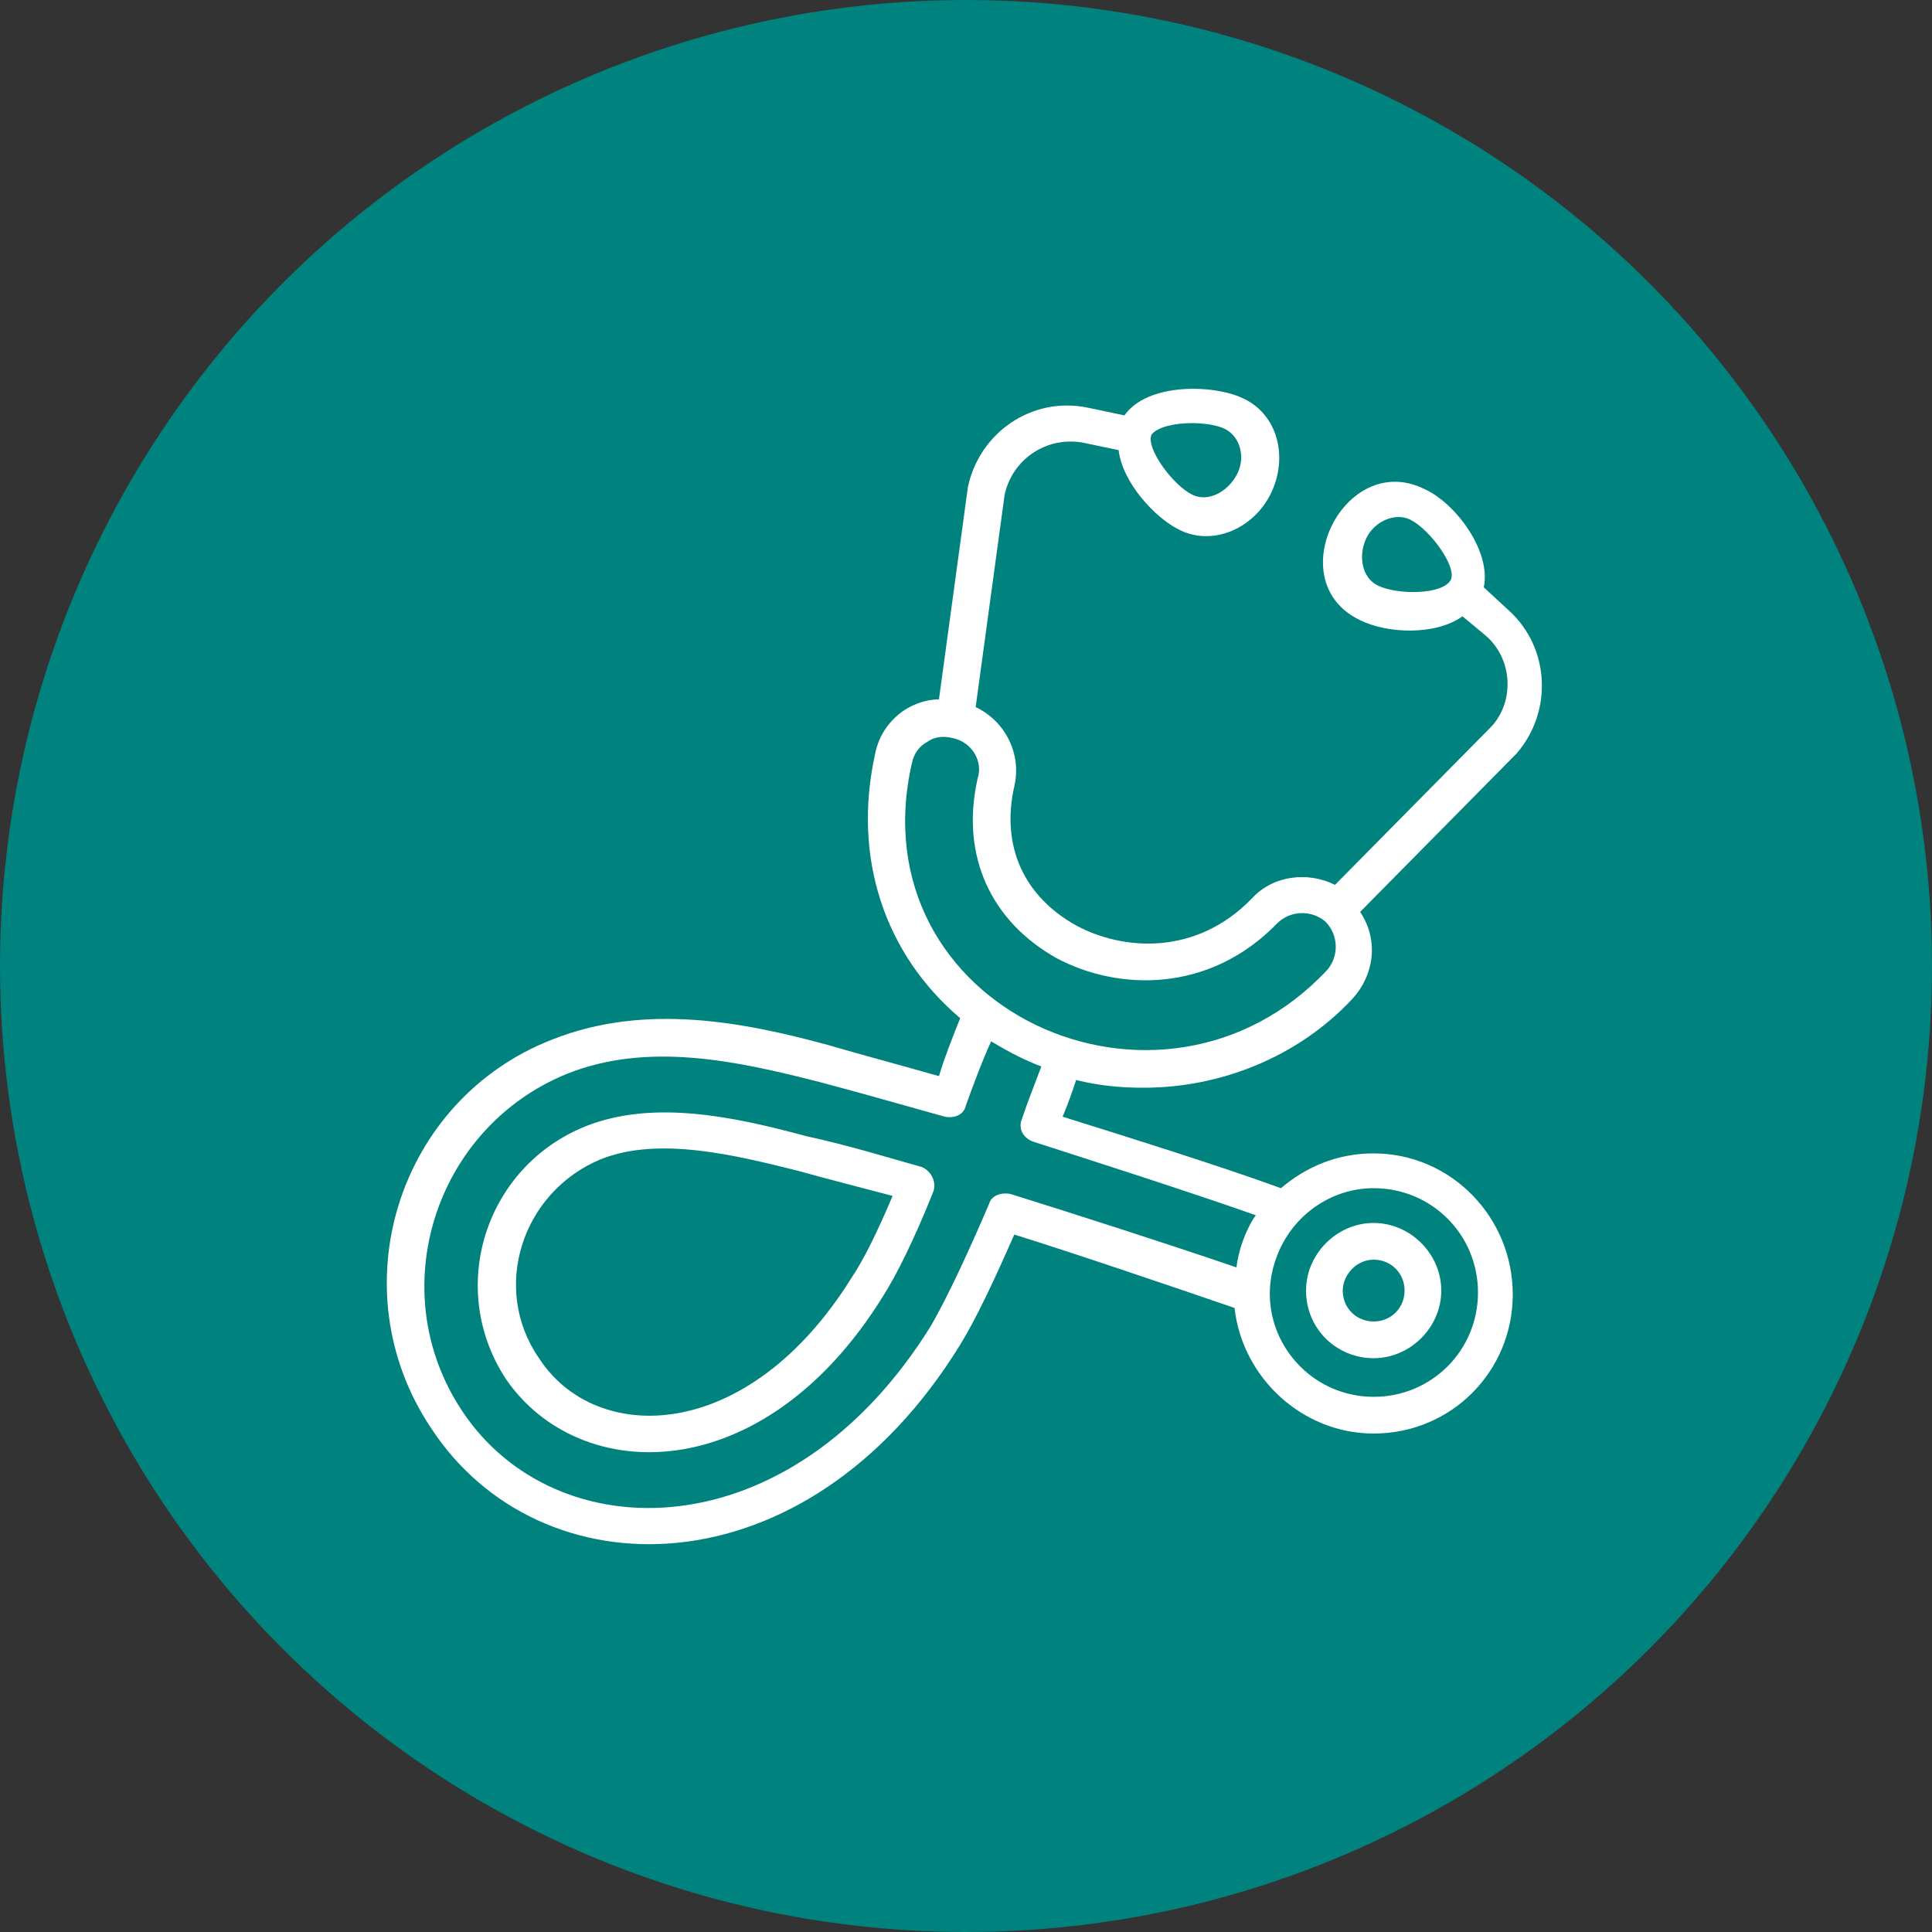 <?xml version="1.0" encoding="utf-8"?>
<!-- Generator: Adobe Illustrator 25.4.1, SVG Export Plug-In . SVG Version: 6.00 Build 0)  -->
<svg version="1.1" id="Layer_1" xmlns="http://www.w3.org/2000/svg" xmlns:xlink="http://www.w3.org/1999/xlink" x="0px" y="0px"
	 viewBox="0 0 100 100" style="enable-background:new 0 0 100 100;" xml:space="preserve">
<rect x="0" y="0" width="100" height="100" fill="#333333" stroke="none"/>
<style type="text/css">
	.st0{fill:#00827E;}
	.st1{fill:#FFFFFF;}
</style>
<circle class="st0" cx="50" cy="50" r="50"/>
<g>
	<path class="st1" d="M45.7,67.1c0.7-1.1,1.6-2.9,2.6-5.4c0.2-0.5-0.1-1.1-0.6-1.3c-1.8-0.5-3.7-1.1-6-1.6c-3.7-1-7.9-1.9-11.4-0.5
		c-5.2,2.1-7.2,8.4-4.1,13.1C30,76.9,39.5,77.1,45.7,67.1z M31.1,60c3-1.2,7-0.2,10.2,0.6c1.8,0.5,3.4,0.9,4.9,1.3
		c-0.8,1.9-1.5,3.3-2.1,4.2c0,0,0,0,0,0c-5.4,8.7-13.3,8.7-16.2,4.2C25.4,66.7,27,61.7,31.1,60z"/>
	<path class="st1" d="M49.7,69.6c0.8-1.3,1.7-3.2,2.8-5.7c3.2,1,8.2,2.7,11.4,3.8c0.4,3.6,3.5,6.5,7.2,6.5c4,0,7.2-3.2,7.2-7.2
		c0-4-3.2-7.3-7.2-7.3c-1.9,0-3.5,0.7-4.8,1.8c-3-1.1-8.1-2.7-11.3-3.7c0.3-0.7,0.5-1.3,0.7-1.9c1.2,0.3,2.3,0.4,3.5,0.4
		c4,0,8-1.6,10.8-4.6c1.1-1.2,1.4-3,0.4-4.5l8.1-8.2c1.9-2.2,1.7-5.5-0.4-7.4l-1.3-1.2c0.4-1.9-1.5-4.4-3.1-5.1
		c-4.1-2-7.5,4.8-3.3,6.8c1.4,0.7,3.9,0.8,5.3-0.2l1.2,1c1.4,1.2,1.5,3.4,0.3,4.7l-8.1,8.2c-1.4-0.7-3.2-0.5-4.3,0.7
		c-2.9,3-6.7,2.7-9.1,1.4c-2.7-1.5-3.9-4.1-3.2-7.2c0.4-1.7-0.5-3.4-2-4.1L52,25.6c0.4-1.8,2.1-3,4-2.7l1.9,0.4
		c0.2,1.7,1.9,3.5,3.1,4.1c1.7,0.9,3.9,0,4.8-1.9c0,0,0,0,0,0c0.9-1.9,0.3-4.1-1.5-4.9c-1.5-0.7-4.9-0.8-6.1,0.9l-1.9-0.4
		c-2.9-0.6-5.6,1.3-6.2,4.1c0,0,0,0,0,0c0,0,0,0,0,0l-1.5,11c-0.6,0-1.2,0.2-1.7,0.5c-0.8,0.5-1.4,1.3-1.6,2.3
		c-1.2,5.4,0.5,10.4,4.4,13.7c-0.4,1-0.8,2-1.1,3c-2.1-0.6-4-1.1-5.7-1.6c-4.4-1.2-9.5-2.2-14.3-0.3c-8,3.1-11.1,12.9-6.3,20.1
		C27.9,82.5,41.7,82.6,49.7,69.6z M71.3,30.3c-0.8-0.4-1-1.5-0.6-2.4c0,0,0,0,0,0c0.4-0.9,1.5-1.4,2.3-1c1,0.5,2.4,2.4,2.1,3.1
		C74.7,30.8,72.3,30.8,71.3,30.3z M61.7,21.9c0.6,0,1.3,0.1,1.7,0.3c0.8,0.4,1.1,1.5,0.6,2.4c-0.5,0.9-1.5,1.4-2.3,1
		c-1-0.5-2.4-2.4-2.1-3.1C59.9,22.1,60.8,21.9,61.7,21.9z M76.5,66.9c0,3-2.4,5.4-5.4,5.4c-3.7,0-6.4-3.7-5-7.3
		c0.8-2.1,2.8-3.5,5-3.5C74.1,61.5,76.5,63.9,76.5,66.9z M47.2,39.5c0.1-0.5,0.4-0.9,0.8-1.1c0.4-0.3,0.9-0.3,1.3-0.2c0,0,0,0,0,0
		c0,0,0,0,0,0c1,0.2,1.6,1.2,1.3,2.1c-0.9,4,0.7,7.4,4.1,9.3c3.2,1.7,7.9,1.8,11.4-1.8c0.7-0.7,1.8-0.7,2.5-0.1
		c0.7,0.7,0.7,1.8,0.1,2.5C60.1,59.4,44.3,52.2,47.2,39.5z M29.3,55.6c4.2-1.7,8.8-0.7,13.1,0.4c1.9,0.5,4,1.1,6.5,1.8
		c0.5,0.1,1-0.1,1.1-0.6c0.4-1.1,0.8-2.2,1.3-3.3c1,0.6,1.8,1,2.6,1.3c-0.3,0.8-0.7,1.8-1,2.7c-0.1,0.2-0.1,0.5,0,0.7
		c0.1,0.2,0.3,0.4,0.6,0.5c2.8,0.9,8.1,2.6,11.5,3.8c-0.5,0.7-0.9,1.8-1,2.7c-3.5-1.2-8.8-2.9-11.7-3.8c-0.5-0.1-1,0.1-1.1,0.5
		c-1.2,2.8-2.2,4.9-3,6.3C40.9,80.4,28.7,80.3,23.9,73C19.8,66.8,22.5,58.4,29.3,55.6z"/>
	<path class="st1" d="M71.1,70.3c1.9,0,3.5-1.6,3.5-3.5c0-1.9-1.6-3.5-3.5-3.5c-1.9,0-3.5,1.6-3.5,3.5
		C67.6,68.8,69.2,70.3,71.1,70.3z M71.1,65.2c0.9,0,1.6,0.7,1.6,1.6c0,0.9-0.7,1.6-1.6,1.6c-0.9,0-1.6-0.7-1.6-1.6
		C69.5,66,70.2,65.2,71.1,65.2z"/>
</g>
</svg>
